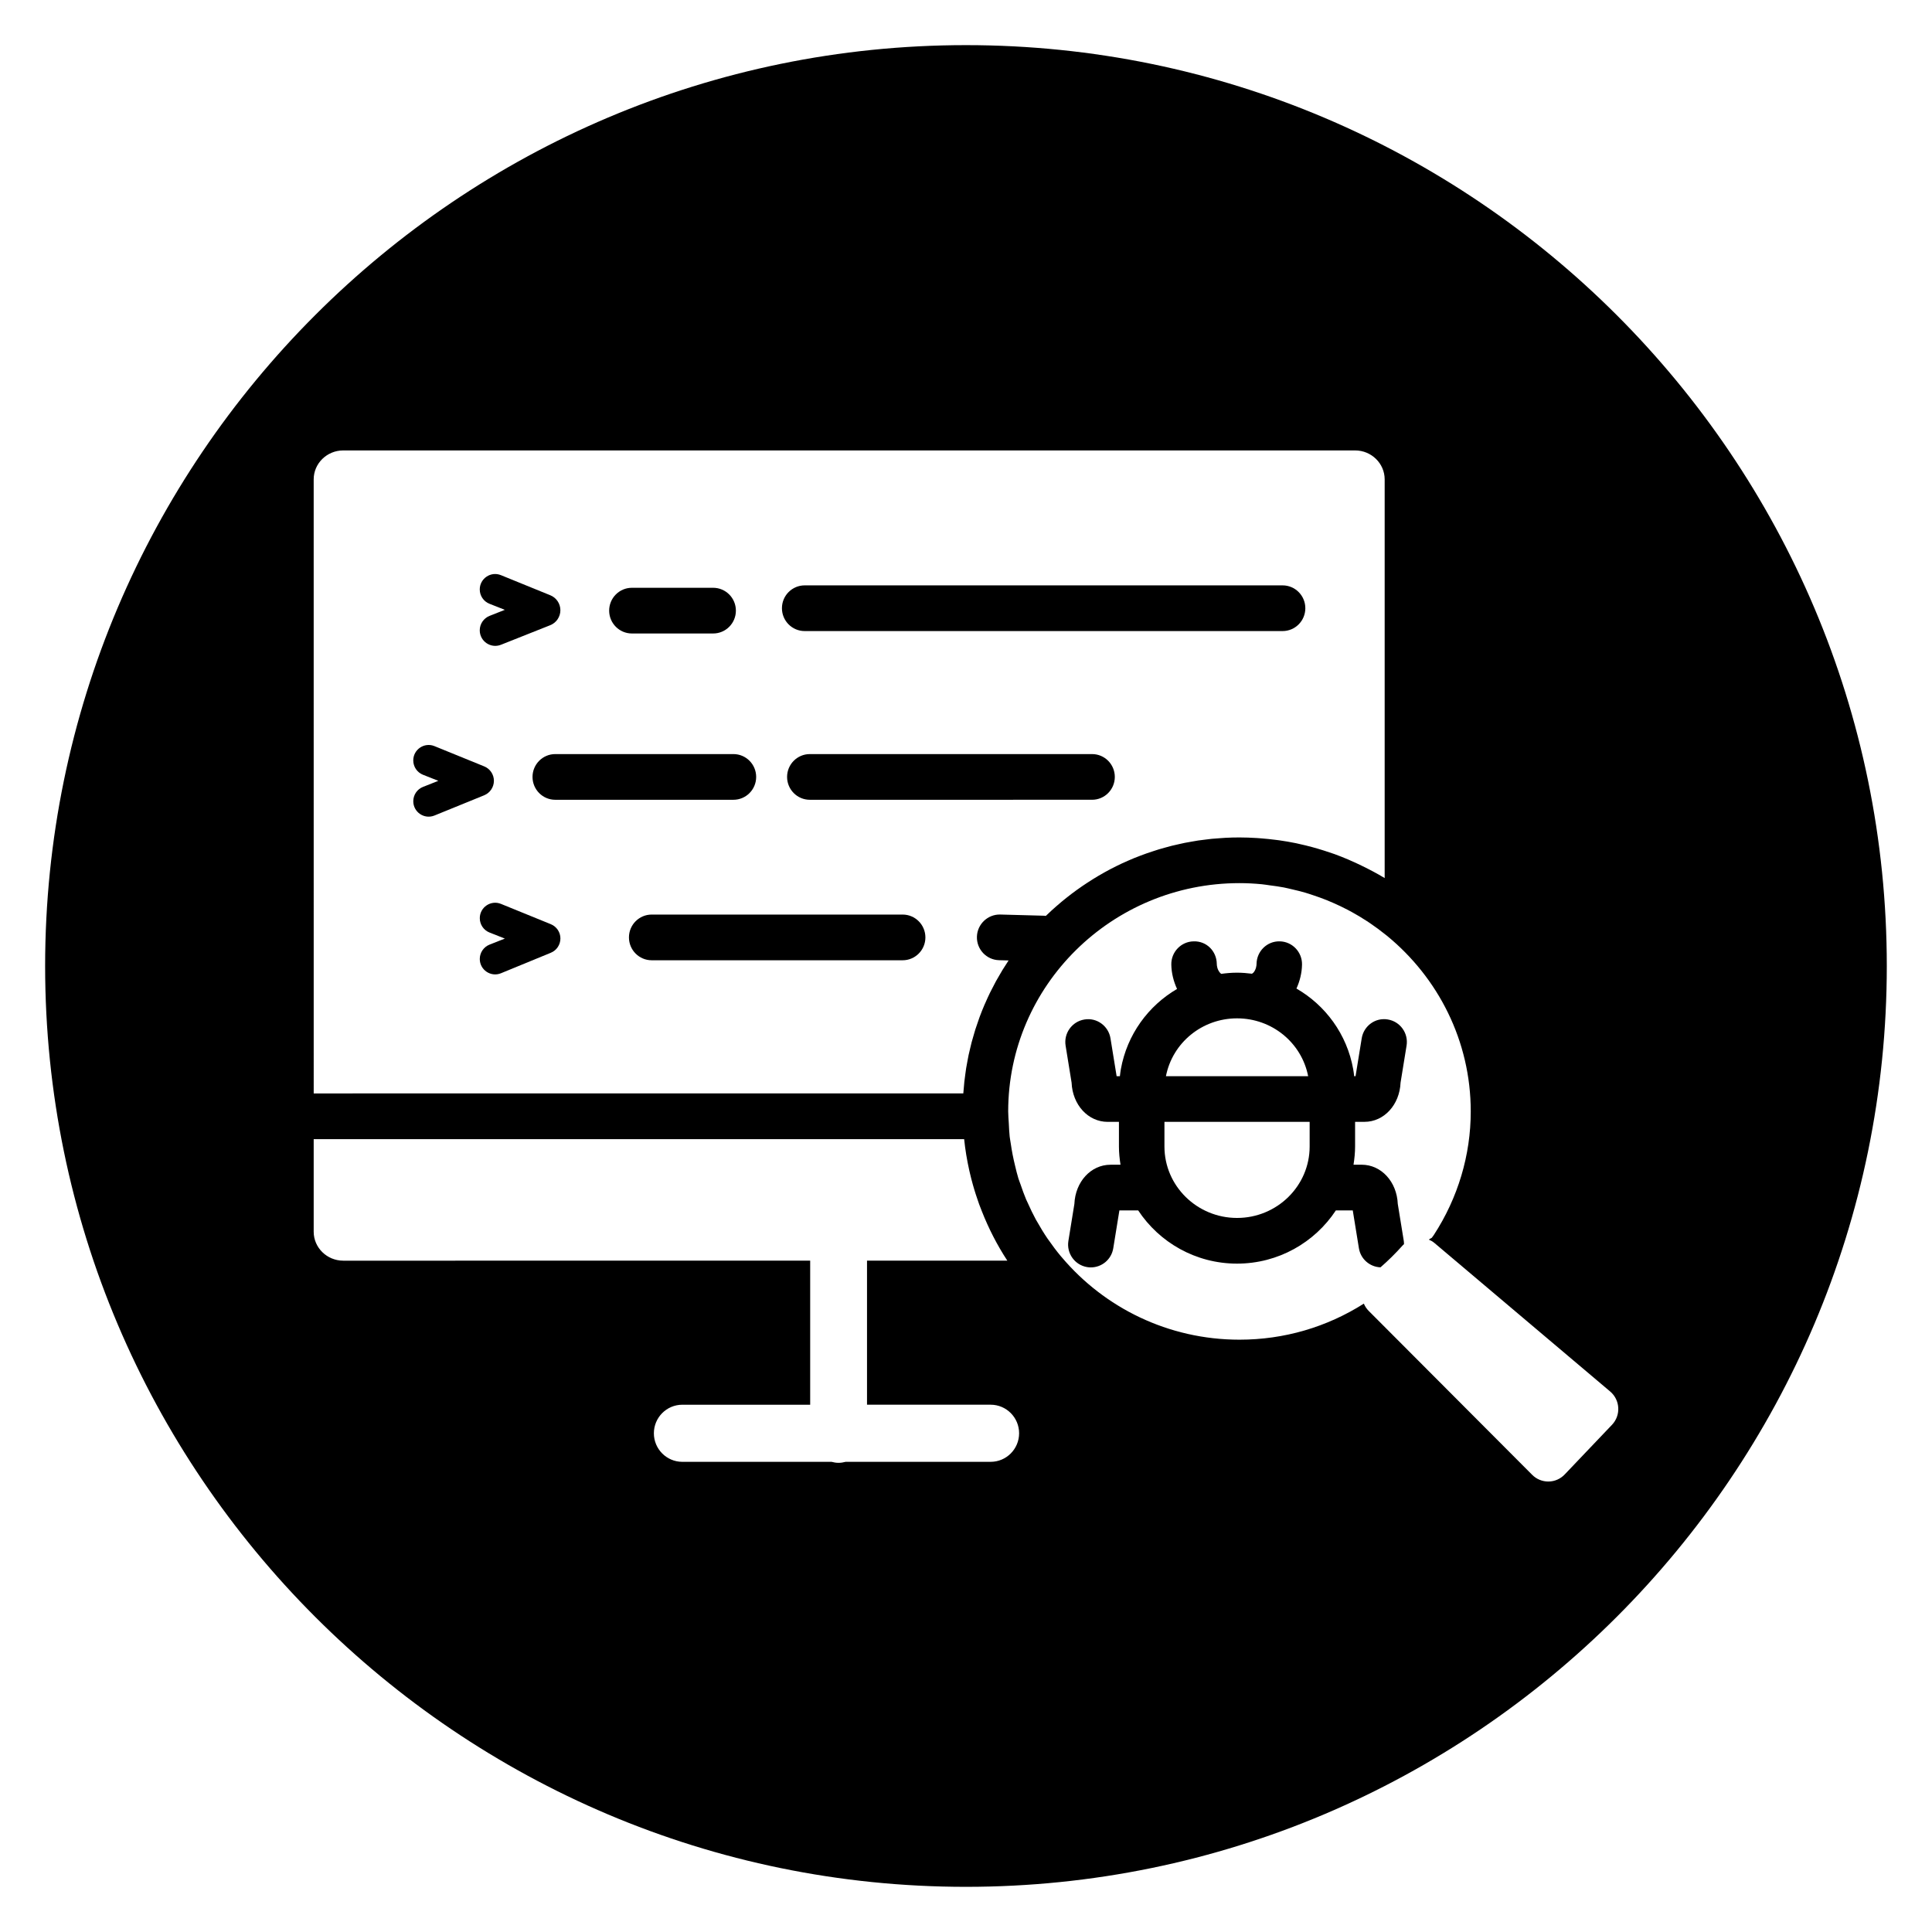 <?xml version="1.0" encoding="UTF-8"?>
<!-- Uploaded to: ICON Repo, www.iconrepo.com, Generator: ICON Repo Mixer Tools -->
<svg fill="#000000" width="800px" height="800px" version="1.1" viewBox="144 144 512 512" xmlns="http://www.w3.org/2000/svg">
 <g>
  <path d="m289.97 388.92-13.207-5.379c-2.68-1.094-5.613 0.887-5.613 3.785v0.004c0 1.68 1.023 3.188 2.582 3.801l4.059 1.602-4.062 1.605c-1.559 0.613-2.582 2.125-2.582 3.801 0 2.902 2.934 4.879 5.613 3.785l13.219-5.434c1.535-0.629 2.535-2.125 2.535-3.785 0.004-1.656-1.004-3.156-2.543-3.785z"/>
  <path d="m383.21 386.37h-66.504c-3.324 0-6.027 2.707-6.027 6.055 0 3.34 2.695 6.055 6.027 6.055h66.508c3.324 0 6.027-2.711 6.027-6.055-0.004-3.344-2.699-6.055-6.031-6.055z"/>
  <path d="m291.15 343.84c-3.324 0-6.027 2.711-6.027 6.055 0 3.34 2.695 6.055 6.027 6.055h47.215c3.324 0 6.027-2.707 6.027-6.055 0-3.34-2.695-6.055-6.027-6.055z"/>
  <path d="m274.89 350.92c0-1.68-1.016-3.191-2.566-3.82l-13.191-5.371c-2.68-1.09-5.613 0.887-5.613 3.785v0.008c0 1.676 1.023 3.184 2.582 3.801l4.062 1.605-4.062 1.609c-1.559 0.613-2.578 2.121-2.578 3.801 0 2.902 2.934 4.875 5.613 3.785l13.191-5.371c1.547-0.645 2.562-2.156 2.562-3.832z"/>
  <path d="m311.46 311.88h21.531c3.324 0 6.027-2.707 6.027-6.055 0-3.34-2.695-6.055-6.027-6.055h-21.531c-3.324 0-6.027 2.707-6.027 6.055 0.004 3.344 2.703 6.055 6.027 6.055z"/>
  <path d="m276.76 314.87 13.059-5.188c1.621-0.645 2.688-2.219 2.688-3.969 0-1.734-1.051-3.301-2.656-3.957l-13.094-5.332c-2.684-1.094-5.617 0.887-5.617 3.785 0 1.68 1.023 3.188 2.586 3.801l4.059 1.602-4.047 1.602c-1.566 0.621-2.598 2.137-2.598 3.824 0.004 2.914 2.93 4.902 5.621 3.832z"/>
  <path d="m400 155.96c-134.56 0-244.04 109.47-244.04 244.04 0 134.56 109.47 244.03 244.03 244.03s244.03-109.47 244.03-244.03c0.004-134.56-109.47-244.04-244.03-244.04zm-172.87 115.08c0-4.231 3.516-7.672 7.836-7.672h268.15c4.32 0 7.836 3.445 7.836 7.672v105.66c-1.953-1.188-3.977-2.25-6.027-3.25-0.484-0.234-0.969-0.469-1.457-0.691-0.734-0.34-1.469-0.676-2.211-0.992-1.191-0.504-2.398-0.984-3.617-1.43-0.438-0.156-0.879-0.293-1.316-0.441-1.016-0.348-2.039-0.672-3.078-0.98-0.465-0.133-0.93-0.27-1.398-0.395-1.223-0.332-2.461-0.637-3.707-0.906-0.215-0.047-0.43-0.102-0.645-0.148-1.488-0.309-2.992-0.562-4.512-0.781-0.348-0.047-0.691-0.086-1.039-0.129-1.195-0.152-2.406-0.281-3.621-0.375-0.414-0.031-0.828-0.066-1.238-0.094-1.527-0.094-3.062-0.156-4.613-0.156-1.238 0-2.469 0.031-3.691 0.094-0.43 0.02-0.852 0.062-1.273 0.09-0.797 0.051-1.59 0.102-2.375 0.18-0.492 0.047-0.977 0.117-1.469 0.176-0.711 0.082-1.426 0.164-2.133 0.27-0.516 0.074-1.023 0.172-1.531 0.262-0.672 0.113-1.348 0.223-2.012 0.359-0.523 0.102-1.039 0.227-1.559 0.344-0.641 0.141-1.285 0.285-1.926 0.441-0.527 0.129-1.047 0.281-1.566 0.426-0.617 0.168-1.234 0.336-1.848 0.52-0.523 0.156-1.043 0.332-1.562 0.504-0.598 0.195-1.195 0.391-1.781 0.598-0.512 0.176-1.023 0.375-1.535 0.566-0.582 0.219-1.16 0.445-1.734 0.676-0.508 0.207-1.012 0.43-1.512 0.648-0.566 0.246-1.129 0.496-1.688 0.754-0.496 0.23-0.988 0.473-1.48 0.715-0.547 0.273-1.098 0.547-1.637 0.832-0.484 0.254-0.965 0.52-1.445 0.789-0.531 0.297-1.059 0.594-1.582 0.902-0.473 0.281-0.945 0.562-1.41 0.855-0.512 0.32-1.023 0.641-1.527 0.973-0.461 0.305-0.918 0.605-1.375 0.918-0.496 0.34-0.984 0.684-1.473 1.035-0.445 0.324-0.891 0.648-1.328 0.98-0.48 0.363-0.953 0.73-1.422 1.105-0.43 0.344-0.855 0.684-1.273 1.035-0.461 0.387-0.918 0.777-1.367 1.172-0.41 0.359-0.82 0.719-1.223 1.086-0.445 0.406-0.883 0.824-1.316 1.238-0.09 0.086-0.18 0.168-0.27 0.254-0.137-0.012-0.273-0.051-0.414-0.055l-11.656-0.316c-3.301-0.082-6.094 2.547-6.184 5.887s2.535 6.125 5.859 6.215l2.535 0.066c-0.281 0.418-0.539 0.848-0.812 1.266-0.277 0.434-0.559 0.859-0.828 1.297-0.348 0.566-0.668 1.145-1 1.719-0.238 0.422-0.492 0.84-0.727 1.262-0.352 0.637-0.676 1.289-1.008 1.941-0.191 0.379-0.395 0.746-0.578 1.125-0.422 0.867-0.816 1.742-1.199 2.625-0.086 0.191-0.176 0.383-0.262 0.578-0.445 1.043-0.867 2.102-1.262 3.168-0.141 0.387-0.27 0.781-0.402 1.164-0.25 0.707-0.504 1.418-0.73 2.137-0.145 0.461-0.273 0.93-0.41 1.395-0.191 0.656-0.395 1.316-0.57 1.98-0.133 0.5-0.242 1.012-0.367 1.516-0.152 0.637-0.312 1.27-0.449 1.918-0.113 0.531-0.203 1.07-0.305 1.605-0.117 0.629-0.238 1.254-0.344 1.891-0.086 0.551-0.156 1.109-0.23 1.664-0.086 0.625-0.172 1.25-0.242 1.883-0.062 0.57-0.105 1.145-0.152 1.719-0.039 0.461-0.094 0.918-0.125 1.383l-172.15 0.008zm179.41 260.36h-38.438c-0.598 0.152-1.219 0.266-1.867 0.266-0.645 0-1.266-0.105-1.867-0.266h-39.547c-4.152 0-7.535-3.394-7.535-7.566 0-4.172 3.379-7.566 7.535-7.566h33.887v-38.18l-123.74 0.004c-4.32 0-7.836-3.445-7.836-7.672v-24.531h172.38c0.289 2.809 0.75 5.566 1.355 8.273 0.055 0.242 0.113 0.484 0.168 0.727 0.242 1.043 0.508 2.074 0.797 3.098 0.109 0.391 0.219 0.777 0.336 1.16 0.25 0.848 0.527 1.68 0.812 2.516 0.168 0.496 0.332 0.996 0.508 1.488 0.223 0.613 0.469 1.215 0.707 1.824 1.801 4.574 4.047 8.977 6.758 13.109h-37.184v38.18h32.77c4.156 0 7.535 3.394 7.535 7.566 0 4.176-3.379 7.57-7.535 7.57zm164.66-9.82-12.539 13.168c-1.121 1.18-2.664 1.855-4.281 1.871h-0.07c-1.594 0-3.129-0.633-4.258-1.77l-43.355-43.473c-0.547-0.551-0.965-1.199-1.262-1.902-9.84 6.242-21.148 9.555-32.957 9.555-18.902 0-35.816-8.496-47.07-21.812-0.094-0.113-0.195-0.219-0.293-0.336-1.137-1.367-2.203-2.785-3.219-4.246-0.098-0.141-0.207-0.285-0.309-0.426-0.957-1.406-1.84-2.863-2.676-4.344-0.129-0.23-0.277-0.453-0.402-0.688-0.75-1.371-1.422-2.789-2.062-4.219-0.164-0.371-0.359-0.727-0.516-1.105-0.543-1.281-1.004-2.606-1.461-3.93-0.184-0.539-0.41-1.066-0.578-1.609-0.355-1.133-0.617-2.297-0.902-3.461-0.465-1.891-0.84-3.801-1.117-5.742-0.09-0.637-0.223-1.258-0.297-1.902-0.129-1.172-0.172-2.367-0.234-3.551-0.055-1.043-0.16-2.07-0.16-3.125 0-33.359 27.496-60.496 61.293-60.496 2 0 3.977 0.109 5.926 0.297 0.691 0.066 1.375 0.188 2.062 0.281 1.258 0.16 2.516 0.332 3.75 0.566 0.754 0.145 1.496 0.34 2.242 0.508 1.168 0.273 2.336 0.547 3.477 0.887 0.688 0.199 1.367 0.438 2.047 0.66 1.203 0.402 2.402 0.824 3.574 1.297 0.559 0.223 1.109 0.465 1.664 0.703 1.297 0.566 2.566 1.164 3.812 1.816 0.402 0.207 0.801 0.422 1.195 0.637 1.383 0.758 2.734 1.57 4.051 2.434 0.246 0.16 0.496 0.324 0.738 0.488 1.43 0.969 2.816 1.992 4.156 3.07 0.133 0.105 0.273 0.211 0.406 0.32 13.543 11.109 22.188 27.844 22.188 46.539 0 11.578-3.387 22.91-9.785 32.746-0.168 0.254-0.363 0.488-0.535 0.738-0.285 0.125-0.523 0.32-0.789 0.484 0.52 0.227 1.027 0.508 1.484 0.895l46.578 39.363c1.27 1.074 2.047 2.633 2.137 4.301 0.098 1.668-0.504 3.305-1.652 4.512z"/>
  <path d="m433.41 343.84h-74.797c-3.324 0-6.027 2.711-6.027 6.055 0 3.34 2.695 6.055 6.027 6.055l74.797-0.004c3.324 0 6.027-2.707 6.027-6.055 0-3.344-2.695-6.051-6.027-6.051z"/>
  <path d="m511.78 414.17c-3.301-0.562-6.379 1.699-6.914 5l-1.629 10.031h-0.367c-0.074-0.617-0.141-1.23-0.262-1.875-1.66-9.238-7.324-16.898-15.035-21.348 0.898-1.984 1.441-4.144 1.477-6.363 0.051-3.34-2.606-6.098-5.93-6.148-3.324-0.074-6.066 2.613-6.121 5.957-0.008 0.5-0.121 1.457-0.785 2.285-0.109 0.137-0.297 0.215-0.43 0.34-1.305-0.164-2.617-0.277-3.957-0.277-1.426 0-2.82 0.125-4.199 0.309-0.129-0.117-0.266-0.215-0.387-0.371-0.66-0.832-0.777-1.789-0.781-2.285-0.051-3.34-2.676-6.051-6.121-5.957-3.324 0.051-5.984 2.805-5.93 6.148 0.035 2.254 0.594 4.449 1.52 6.465-7.633 4.469-13.238 12.082-14.891 21.262-0.113 0.637-0.18 1.246-0.254 1.863h-0.867l-1.625-10.027c-0.531-3.297-3.637-5.562-6.914-5-3.281 0.535-5.516 3.648-4.981 6.941l1.586 9.793c0.246 5.875 4.363 10.395 9.574 10.395h2.973v6.539c0 1.641 0.168 3.242 0.418 4.82h-2.652c-5.211 0-9.328 4.523-9.574 10.395l-1.586 9.793c-0.535 3.297 1.695 6.406 4.981 6.941 0.328 0.055 0.652 0.078 0.973 0.078 2.906 0 5.461-2.109 5.938-5.082l1.625-10.023h4.977c5.594 8.477 15.234 14.105 26.195 14.105 10.957 0 20.602-5.625 26.195-14.105h4.477l1.629 10.027c0.469 2.894 2.914 4.957 5.723 5.059 1.988-1.73 3.938-3.637 5.926-5.863 0.09-0.102 0.195-0.176 0.297-0.273-0.004-0.293-0.004-0.578-0.055-0.875l-1.59-9.793c-0.246-5.867-4.363-10.391-9.574-10.391h-2.156c0.246-1.574 0.418-3.176 0.418-4.82v-6.539h2.477c5.207 0 9.324-4.523 9.574-10.395l1.59-9.793c0.539-3.297-1.691-6.406-4.973-6.941zm-39.949-0.297c9.238 0 17.098 6.43 18.844 15.328h-37.691c1.746-8.895 9.609-15.328 18.848-15.328zm19.238 33.969c0 10.434-8.633 18.926-19.238 18.926-10.609 0-19.242-8.488-19.242-18.926v-6.539h38.48z"/>
  <path d="m357.25 311.24h126.65c3.324 0 6.027-2.707 6.027-6.055 0-3.34-2.695-6.055-6.027-6.055h-126.65c-3.328 0-6.027 2.707-6.027 6.055 0 3.344 2.695 6.055 6.027 6.055z"/>
 </g>
</svg>